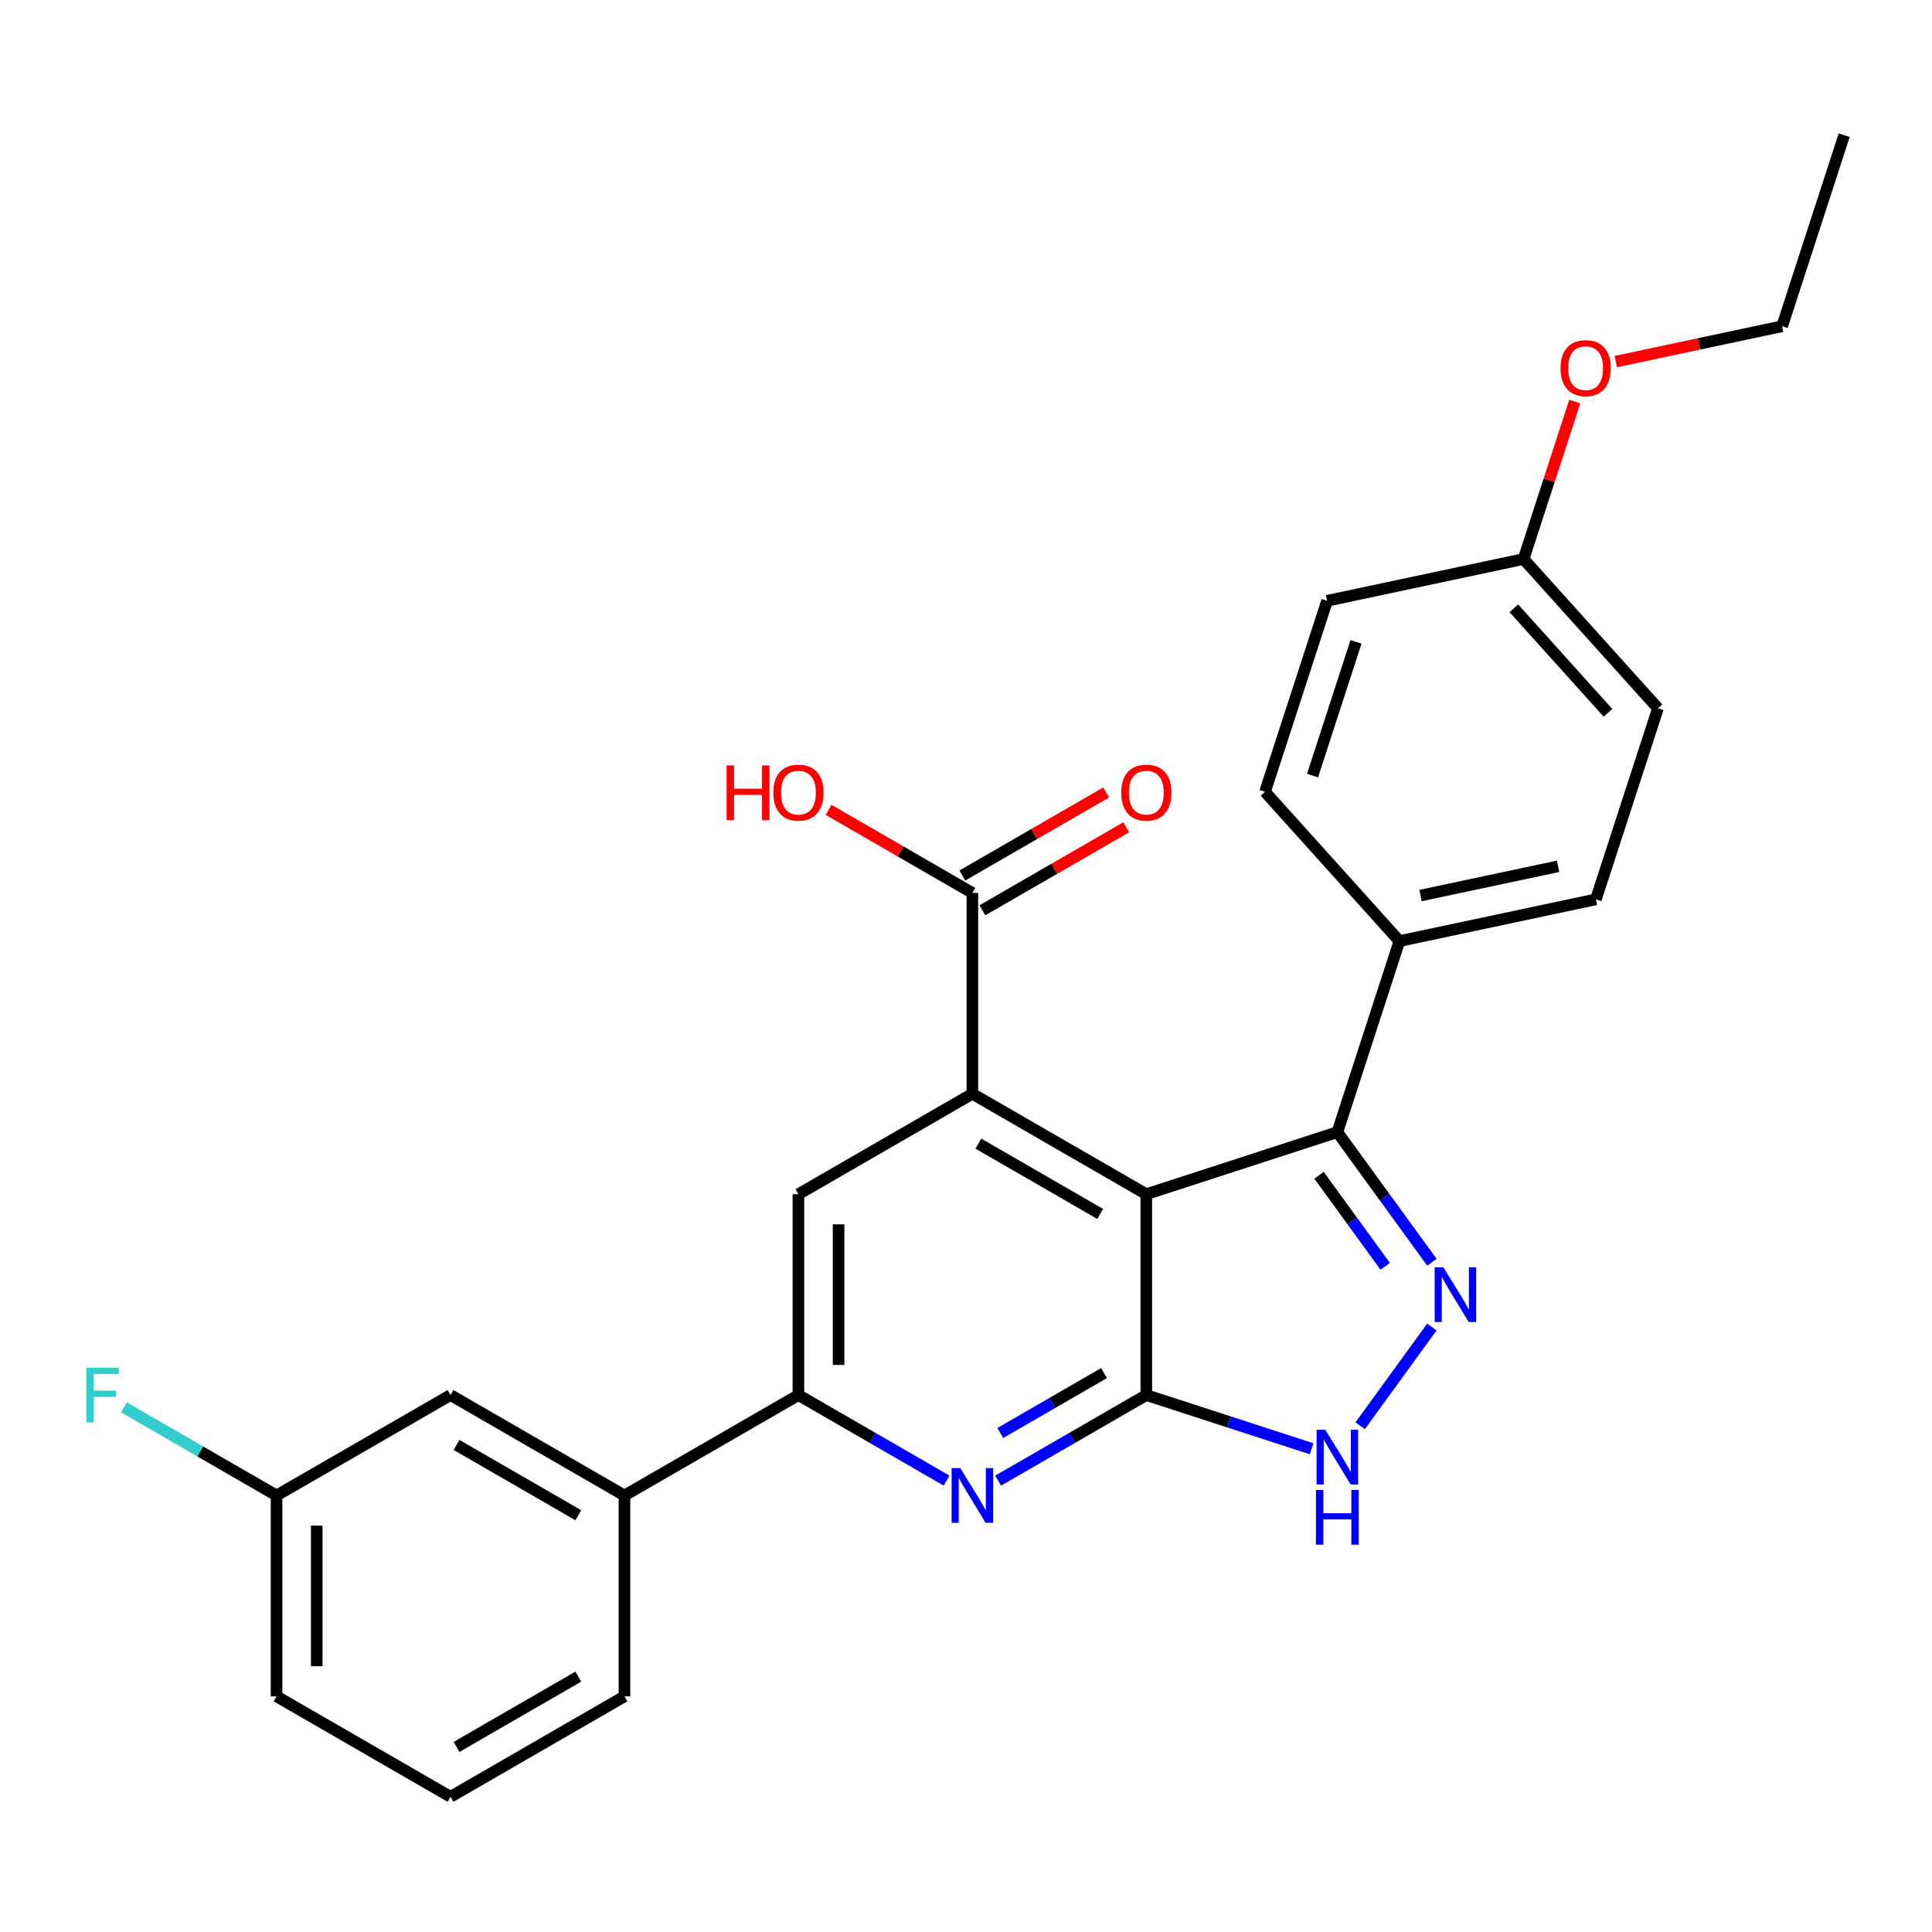 <?xml version='1.0' encoding='iso-8859-1'?>
<svg version='1.1' baseProfile='full'
              xmlns='http://www.w3.org/2000/svg'
                      xmlns:rdkit='http://www.rdkit.org/xml'
                      xmlns:xlink='http://www.w3.org/1999/xlink'
                  xml:space='preserve'
width='1000px' height='1000px' viewBox='0 0 1000 1000'>
<!-- END OF HEADER -->
<rect style='opacity:1.0;fill:#FFFFFF;stroke:none' width='1000' height='1000' x='0' y='0'> </rect>
<path class='bond-0' d='M 593.335,618.117 L 593.335,722.084' style='fill:none;fill-rule:evenodd;stroke:#000000;stroke-width:6px;stroke-linecap:butt;stroke-linejoin:miter;stroke-opacity:1' />
<path class='bond-1' d='M 593.335,618.117 L 503.297,566.134' style='fill:none;fill-rule:evenodd;stroke:#000000;stroke-width:6px;stroke-linecap:butt;stroke-linejoin:miter;stroke-opacity:1' />
<path class='bond-1' d='M 569.433,628.327 L 506.406,591.939' style='fill:none;fill-rule:evenodd;stroke:#000000;stroke-width:6px;stroke-linecap:butt;stroke-linejoin:miter;stroke-opacity:1' />
<path class='bond-3' d='M 593.335,618.117 L 692.213,585.99' style='fill:none;fill-rule:evenodd;stroke:#000000;stroke-width:6px;stroke-linecap:butt;stroke-linejoin:miter;stroke-opacity:1' />
<path class='bond-4' d='M 593.335,722.084 L 554.986,744.225' style='fill:none;fill-rule:evenodd;stroke:#000000;stroke-width:6px;stroke-linecap:butt;stroke-linejoin:miter;stroke-opacity:1' />
<path class='bond-4' d='M 554.986,744.225 L 516.637,766.366' style='fill:none;fill-rule:evenodd;stroke:#0000FF;stroke-width:6px;stroke-linecap:butt;stroke-linejoin:miter;stroke-opacity:1' />
<path class='bond-4' d='M 571.434,710.719 L 544.589,726.217' style='fill:none;fill-rule:evenodd;stroke:#000000;stroke-width:6px;stroke-linecap:butt;stroke-linejoin:miter;stroke-opacity:1' />
<path class='bond-4' d='M 544.589,726.217 L 517.745,741.716' style='fill:none;fill-rule:evenodd;stroke:#0000FF;stroke-width:6px;stroke-linecap:butt;stroke-linejoin:miter;stroke-opacity:1' />
<path class='bond-5' d='M 593.335,722.084 L 636.105,735.98' style='fill:none;fill-rule:evenodd;stroke:#000000;stroke-width:6px;stroke-linecap:butt;stroke-linejoin:miter;stroke-opacity:1' />
<path class='bond-5' d='M 636.105,735.98 L 678.874,749.877' style='fill:none;fill-rule:evenodd;stroke:#0000FF;stroke-width:6px;stroke-linecap:butt;stroke-linejoin:miter;stroke-opacity:1' />
<path class='bond-7' d='M 503.297,566.134 L 413.26,618.117' style='fill:none;fill-rule:evenodd;stroke:#000000;stroke-width:6px;stroke-linecap:butt;stroke-linejoin:miter;stroke-opacity:1' />
<path class='bond-8' d='M 503.297,566.134 L 503.297,462.167' style='fill:none;fill-rule:evenodd;stroke:#000000;stroke-width:6px;stroke-linecap:butt;stroke-linejoin:miter;stroke-opacity:1' />
<path class='bond-2' d='M 741.147,653.341 L 716.68,619.665' style='fill:none;fill-rule:evenodd;stroke:#0000FF;stroke-width:6px;stroke-linecap:butt;stroke-linejoin:miter;stroke-opacity:1' />
<path class='bond-2' d='M 716.68,619.665 L 692.213,585.99' style='fill:none;fill-rule:evenodd;stroke:#000000;stroke-width:6px;stroke-linecap:butt;stroke-linejoin:miter;stroke-opacity:1' />
<path class='bond-2' d='M 716.985,655.461 L 699.858,631.887' style='fill:none;fill-rule:evenodd;stroke:#0000FF;stroke-width:6px;stroke-linecap:butt;stroke-linejoin:miter;stroke-opacity:1' />
<path class='bond-2' d='M 699.858,631.887 L 682.731,608.314' style='fill:none;fill-rule:evenodd;stroke:#000000;stroke-width:6px;stroke-linecap:butt;stroke-linejoin:miter;stroke-opacity:1' />
<path class='bond-27' d='M 741.147,686.86 L 704.013,737.97' style='fill:none;fill-rule:evenodd;stroke:#0000FF;stroke-width:6px;stroke-linecap:butt;stroke-linejoin:miter;stroke-opacity:1' />
<path class='bond-10' d='M 692.213,585.99 L 724.341,487.111' style='fill:none;fill-rule:evenodd;stroke:#000000;stroke-width:6px;stroke-linecap:butt;stroke-linejoin:miter;stroke-opacity:1' />
<path class='bond-28' d='M 489.958,766.366 L 451.609,744.225' style='fill:none;fill-rule:evenodd;stroke:#0000FF;stroke-width:6px;stroke-linecap:butt;stroke-linejoin:miter;stroke-opacity:1' />
<path class='bond-28' d='M 451.609,744.225 L 413.26,722.084' style='fill:none;fill-rule:evenodd;stroke:#000000;stroke-width:6px;stroke-linecap:butt;stroke-linejoin:miter;stroke-opacity:1' />
<path class='bond-6' d='M 413.26,722.084 L 413.26,618.117' style='fill:none;fill-rule:evenodd;stroke:#000000;stroke-width:6px;stroke-linecap:butt;stroke-linejoin:miter;stroke-opacity:1' />
<path class='bond-6' d='M 434.053,706.489 L 434.053,633.712' style='fill:none;fill-rule:evenodd;stroke:#000000;stroke-width:6px;stroke-linecap:butt;stroke-linejoin:miter;stroke-opacity:1' />
<path class='bond-9' d='M 413.26,722.084 L 323.222,774.067' style='fill:none;fill-rule:evenodd;stroke:#000000;stroke-width:6px;stroke-linecap:butt;stroke-linejoin:miter;stroke-opacity:1' />
<path class='bond-11' d='M 508.496,471.171 L 545.715,449.682' style='fill:none;fill-rule:evenodd;stroke:#000000;stroke-width:6px;stroke-linecap:butt;stroke-linejoin:miter;stroke-opacity:1' />
<path class='bond-11' d='M 545.715,449.682 L 582.934,428.194' style='fill:none;fill-rule:evenodd;stroke:#FF0000;stroke-width:6px;stroke-linecap:butt;stroke-linejoin:miter;stroke-opacity:1' />
<path class='bond-11' d='M 498.099,453.163 L 535.318,431.675' style='fill:none;fill-rule:evenodd;stroke:#000000;stroke-width:6px;stroke-linecap:butt;stroke-linejoin:miter;stroke-opacity:1' />
<path class='bond-11' d='M 535.318,431.675 L 572.538,410.186' style='fill:none;fill-rule:evenodd;stroke:#FF0000;stroke-width:6px;stroke-linecap:butt;stroke-linejoin:miter;stroke-opacity:1' />
<path class='bond-15' d='M 503.297,462.167 L 466.078,440.679' style='fill:none;fill-rule:evenodd;stroke:#000000;stroke-width:6px;stroke-linecap:butt;stroke-linejoin:miter;stroke-opacity:1' />
<path class='bond-15' d='M 466.078,440.679 L 428.859,419.19' style='fill:none;fill-rule:evenodd;stroke:#FF0000;stroke-width:6px;stroke-linecap:butt;stroke-linejoin:miter;stroke-opacity:1' />
<path class='bond-12' d='M 323.222,774.067 L 233.184,722.084' style='fill:none;fill-rule:evenodd;stroke:#000000;stroke-width:6px;stroke-linecap:butt;stroke-linejoin:miter;stroke-opacity:1' />
<path class='bond-12' d='M 299.32,784.277 L 236.293,747.889' style='fill:none;fill-rule:evenodd;stroke:#000000;stroke-width:6px;stroke-linecap:butt;stroke-linejoin:miter;stroke-opacity:1' />
<path class='bond-22' d='M 323.222,774.067 L 323.222,878.034' style='fill:none;fill-rule:evenodd;stroke:#000000;stroke-width:6px;stroke-linecap:butt;stroke-linejoin:miter;stroke-opacity:1' />
<path class='bond-13' d='M 724.341,487.111 L 826.036,465.496' style='fill:none;fill-rule:evenodd;stroke:#000000;stroke-width:6px;stroke-linecap:butt;stroke-linejoin:miter;stroke-opacity:1' />
<path class='bond-13' d='M 735.272,463.53 L 806.458,448.399' style='fill:none;fill-rule:evenodd;stroke:#000000;stroke-width:6px;stroke-linecap:butt;stroke-linejoin:miter;stroke-opacity:1' />
<path class='bond-14' d='M 724.341,487.111 L 654.774,409.849' style='fill:none;fill-rule:evenodd;stroke:#000000;stroke-width:6px;stroke-linecap:butt;stroke-linejoin:miter;stroke-opacity:1' />
<path class='bond-16' d='M 233.184,722.084 L 143.146,774.067' style='fill:none;fill-rule:evenodd;stroke:#000000;stroke-width:6px;stroke-linecap:butt;stroke-linejoin:miter;stroke-opacity:1' />
<path class='bond-19' d='M 826.036,465.496 L 858.163,366.617' style='fill:none;fill-rule:evenodd;stroke:#000000;stroke-width:6px;stroke-linecap:butt;stroke-linejoin:miter;stroke-opacity:1' />
<path class='bond-18' d='M 654.774,409.849 L 686.901,310.971' style='fill:none;fill-rule:evenodd;stroke:#000000;stroke-width:6px;stroke-linecap:butt;stroke-linejoin:miter;stroke-opacity:1' />
<path class='bond-18' d='M 679.368,401.443 L 701.858,332.228' style='fill:none;fill-rule:evenodd;stroke:#000000;stroke-width:6px;stroke-linecap:butt;stroke-linejoin:miter;stroke-opacity:1' />
<path class='bond-20' d='M 143.146,774.067 L 103.637,751.256' style='fill:none;fill-rule:evenodd;stroke:#000000;stroke-width:6px;stroke-linecap:butt;stroke-linejoin:miter;stroke-opacity:1' />
<path class='bond-20' d='M 103.637,751.256 L 64.128,728.446' style='fill:none;fill-rule:evenodd;stroke:#33CCCC;stroke-width:6px;stroke-linecap:butt;stroke-linejoin:miter;stroke-opacity:1' />
<path class='bond-30' d='M 143.146,774.067 L 143.146,878.034' style='fill:none;fill-rule:evenodd;stroke:#000000;stroke-width:6px;stroke-linecap:butt;stroke-linejoin:miter;stroke-opacity:1' />
<path class='bond-30' d='M 163.94,789.662 L 163.94,862.439' style='fill:none;fill-rule:evenodd;stroke:#000000;stroke-width:6px;stroke-linecap:butt;stroke-linejoin:miter;stroke-opacity:1' />
<path class='bond-17' d='M 788.596,289.355 L 686.901,310.971' style='fill:none;fill-rule:evenodd;stroke:#000000;stroke-width:6px;stroke-linecap:butt;stroke-linejoin:miter;stroke-opacity:1' />
<path class='bond-21' d='M 788.596,289.355 L 801.839,248.596' style='fill:none;fill-rule:evenodd;stroke:#000000;stroke-width:6px;stroke-linecap:butt;stroke-linejoin:miter;stroke-opacity:1' />
<path class='bond-21' d='M 801.839,248.596 L 815.083,207.836' style='fill:none;fill-rule:evenodd;stroke:#FF0000;stroke-width:6px;stroke-linecap:butt;stroke-linejoin:miter;stroke-opacity:1' />
<path class='bond-29' d='M 788.596,289.355 L 858.163,366.617' style='fill:none;fill-rule:evenodd;stroke:#000000;stroke-width:6px;stroke-linecap:butt;stroke-linejoin:miter;stroke-opacity:1' />
<path class='bond-29' d='M 783.578,314.858 L 832.276,368.942' style='fill:none;fill-rule:evenodd;stroke:#000000;stroke-width:6px;stroke-linecap:butt;stroke-linejoin:miter;stroke-opacity:1' />
<path class='bond-25' d='M 836.322,187.161 L 879.37,178.011' style='fill:none;fill-rule:evenodd;stroke:#FF0000;stroke-width:6px;stroke-linecap:butt;stroke-linejoin:miter;stroke-opacity:1' />
<path class='bond-25' d='M 879.37,178.011 L 922.418,168.861' style='fill:none;fill-rule:evenodd;stroke:#000000;stroke-width:6px;stroke-linecap:butt;stroke-linejoin:miter;stroke-opacity:1' />
<path class='bond-23' d='M 323.222,878.034 L 233.184,930.017' style='fill:none;fill-rule:evenodd;stroke:#000000;stroke-width:6px;stroke-linecap:butt;stroke-linejoin:miter;stroke-opacity:1' />
<path class='bond-23' d='M 299.32,867.824 L 236.293,904.212' style='fill:none;fill-rule:evenodd;stroke:#000000;stroke-width:6px;stroke-linecap:butt;stroke-linejoin:miter;stroke-opacity:1' />
<path class='bond-24' d='M 233.184,930.017 L 143.146,878.034' style='fill:none;fill-rule:evenodd;stroke:#000000;stroke-width:6px;stroke-linecap:butt;stroke-linejoin:miter;stroke-opacity:1' />
<path class='bond-26' d='M 922.418,168.861 L 954.545,69.983' style='fill:none;fill-rule:evenodd;stroke:#000000;stroke-width:6px;stroke-linecap:butt;stroke-linejoin:miter;stroke-opacity:1' />
<path  class='atom-3' d='M 747.063 655.94
L 756.343 670.94
Q 757.263 672.42, 758.743 675.1
Q 760.223 677.78, 760.303 677.94
L 760.303 655.94
L 764.063 655.94
L 764.063 684.26
L 760.183 684.26
L 750.223 667.86
Q 749.063 665.94, 747.823 663.74
Q 746.623 661.54, 746.263 660.86
L 746.263 684.26
L 742.583 684.26
L 742.583 655.94
L 747.063 655.94
' fill='#0000FF'/>
<path  class='atom-5' d='M 497.037 759.907
L 506.317 774.907
Q 507.237 776.387, 508.717 779.067
Q 510.197 781.747, 510.277 781.907
L 510.277 759.907
L 514.037 759.907
L 514.037 788.227
L 510.157 788.227
L 500.197 771.827
Q 499.037 769.907, 497.797 767.707
Q 496.597 765.507, 496.237 764.827
L 496.237 788.227
L 492.557 788.227
L 492.557 759.907
L 497.037 759.907
' fill='#0000FF'/>
<path  class='atom-6' d='M 685.953 740.051
L 695.233 755.051
Q 696.153 756.531, 697.633 759.211
Q 699.113 761.891, 699.193 762.051
L 699.193 740.051
L 702.953 740.051
L 702.953 768.371
L 699.073 768.371
L 689.113 751.971
Q 687.953 750.051, 686.713 747.851
Q 685.513 745.651, 685.153 744.971
L 685.153 768.371
L 681.473 768.371
L 681.473 740.051
L 685.953 740.051
' fill='#0000FF'/>
<path  class='atom-6' d='M 681.133 771.203
L 684.973 771.203
L 684.973 783.243
L 699.453 783.243
L 699.453 771.203
L 703.293 771.203
L 703.293 799.523
L 699.453 799.523
L 699.453 786.443
L 684.973 786.443
L 684.973 799.523
L 681.133 799.523
L 681.133 771.203
' fill='#0000FF'/>
<path  class='atom-12' d='M 580.335 410.264
Q 580.335 403.464, 583.695 399.664
Q 587.055 395.864, 593.335 395.864
Q 599.615 395.864, 602.975 399.664
Q 606.335 403.464, 606.335 410.264
Q 606.335 417.144, 602.935 421.064
Q 599.535 424.944, 593.335 424.944
Q 587.095 424.944, 583.695 421.064
Q 580.335 417.184, 580.335 410.264
M 593.335 421.744
Q 597.655 421.744, 599.975 418.864
Q 602.335 415.944, 602.335 410.264
Q 602.335 404.704, 599.975 401.904
Q 597.655 399.064, 593.335 399.064
Q 589.015 399.064, 586.655 401.864
Q 584.335 404.664, 584.335 410.264
Q 584.335 415.984, 586.655 418.864
Q 589.015 421.744, 593.335 421.744
' fill='#FF0000'/>
<path  class='atom-16' d='M 376.1 396.184
L 379.94 396.184
L 379.94 408.224
L 394.42 408.224
L 394.42 396.184
L 398.26 396.184
L 398.26 424.504
L 394.42 424.504
L 394.42 411.424
L 379.94 411.424
L 379.94 424.504
L 376.1 424.504
L 376.1 396.184
' fill='#FF0000'/>
<path  class='atom-16' d='M 400.26 410.264
Q 400.26 403.464, 403.62 399.664
Q 406.98 395.864, 413.26 395.864
Q 419.54 395.864, 422.9 399.664
Q 426.26 403.464, 426.26 410.264
Q 426.26 417.144, 422.86 421.064
Q 419.46 424.944, 413.26 424.944
Q 407.02 424.944, 403.62 421.064
Q 400.26 417.184, 400.26 410.264
M 413.26 421.744
Q 417.58 421.744, 419.9 418.864
Q 422.26 415.944, 422.26 410.264
Q 422.26 404.704, 419.9 401.904
Q 417.58 399.064, 413.26 399.064
Q 408.94 399.064, 406.58 401.864
Q 404.26 404.664, 404.26 410.264
Q 404.26 415.984, 406.58 418.864
Q 408.94 421.744, 413.26 421.744
' fill='#FF0000'/>
<path  class='atom-21' d='M 44.689 707.924
L 61.529 707.924
L 61.529 711.164
L 48.489 711.164
L 48.489 719.764
L 60.089 719.764
L 60.089 723.044
L 48.489 723.044
L 48.489 736.244
L 44.689 736.244
L 44.689 707.924
' fill='#33CCCC'/>
<path  class='atom-22' d='M 807.723 190.557
Q 807.723 183.757, 811.083 179.957
Q 814.443 176.157, 820.723 176.157
Q 827.003 176.157, 830.363 179.957
Q 833.723 183.757, 833.723 190.557
Q 833.723 197.437, 830.323 201.357
Q 826.923 205.237, 820.723 205.237
Q 814.483 205.237, 811.083 201.357
Q 807.723 197.477, 807.723 190.557
M 820.723 202.037
Q 825.043 202.037, 827.363 199.157
Q 829.723 196.237, 829.723 190.557
Q 829.723 184.997, 827.363 182.197
Q 825.043 179.357, 820.723 179.357
Q 816.403 179.357, 814.043 182.157
Q 811.723 184.957, 811.723 190.557
Q 811.723 196.277, 814.043 199.157
Q 816.403 202.037, 820.723 202.037
' fill='#FF0000'/>
</svg>

